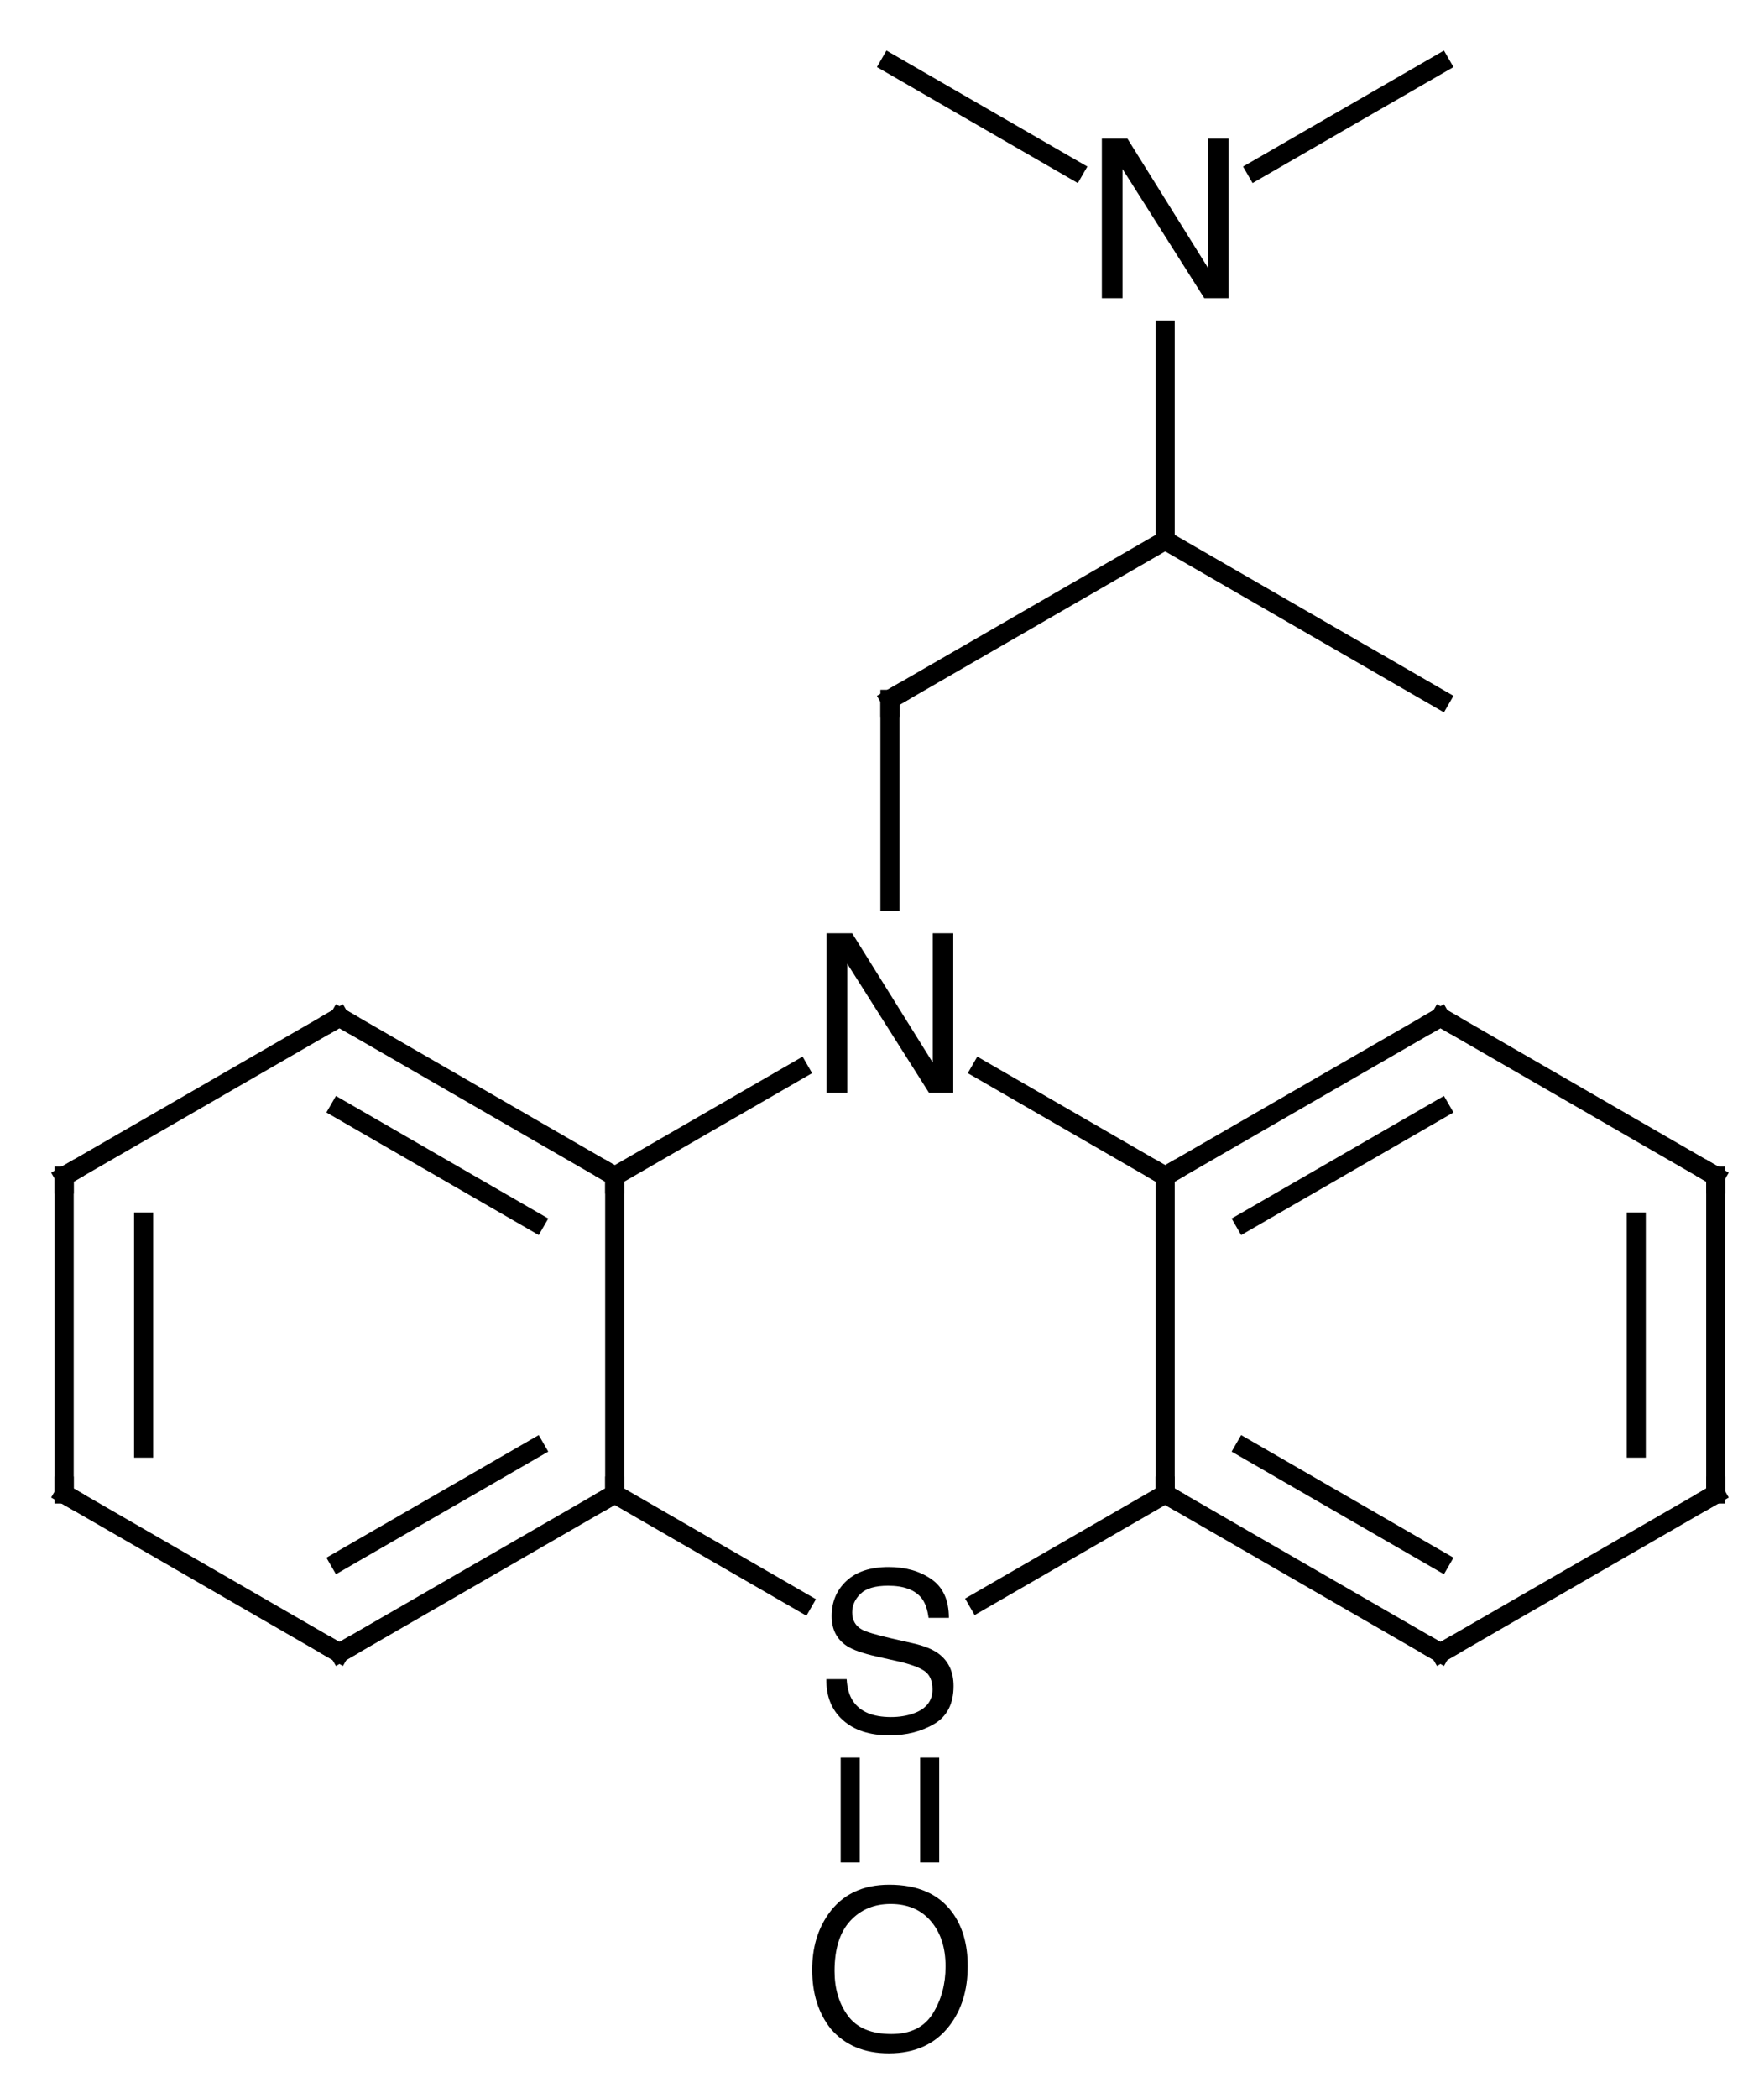 <?xml version="1.0" encoding="UTF-8"?>
<svg xmlns="http://www.w3.org/2000/svg" xmlns:xlink="http://www.w3.org/1999/xlink" style="fill-opacity:1; color-rendering:auto; color-interpolation:auto; text-rendering:auto; stroke:black; stroke-linecap:square; stroke-miterlimit:10; shape-rendering:auto; stroke-opacity:1; fill:black; stroke-dasharray:none; font-weight:normal; stroke-width:1; font-family:'Dialog'; font-style:normal; stroke-linejoin:miter; font-size:12px; stroke-dashoffset:0; image-rendering:auto;" width="111" viewBox="0 0 111.0 132.0" height="132">
  <!--Generated in ChemDoodle 11.0.0: PD94bWwgdmVyc2lvbj0iMS4wIiBlbmNvZGluZz0iVVRGLTgiIHN0YW5kYWxvbmU9Im5vIj8+CjxkIGY9InM6aWN4bWwiIGlkPSIxIiBtdj0iczozLjMuMCIgcD0iczpDaGVtRG9vZGxlIiBwYz0iaToxIiBwcj0iaToxIiB2PSJzOjExLjAuMCI+CiAgICA8cCBiMTA9ImI6dHJ1ZSIgYjEwNT0iYjp0cnVlIiBiMTA2PSJiOmZhbHNlIiBiMTA3PSJiOmZhbHNlIiBiMTA5PSJiOmZhbHNlIiBiMTEwPSJiOmZhbHNlIiBiMTExPSJiOnRydWUiIGIxMTI9ImI6dHJ1ZSIgYjExND0iYjp0cnVlIiBiMTE1PSJiOmZhbHNlIiBiMTE2PSJiOnRydWUiIGIxMTg9ImI6dHJ1ZSIgYjEyMT0iYjp0cnVlIiBiMTI5PSJiOmZhbHNlIiBiMTMxPSJiOmZhbHNlIiBiMTMyPSJiOmZhbHNlIiBiMTMzPSJiOnRydWUiIGIxNDU9ImI6ZmFsc2UiIGIxNDY9ImI6dHJ1ZSIgYjE0Nz0iYjpmYWxzZSIgYjE1Mj0iYjpmYWxzZSIgYjE1NT0iYjp0cnVlIiBiMTY2PSJiOnRydWUiIGIxNjc9ImI6dHJ1ZSIgYjE3MD0iYjpmYWxzZSIgYjE3MT0iYjp0cnVlIiBiMTczPSJiOnRydWUiIGIxNzk9ImI6dHJ1ZSIgYjIwMT0iYjpmYWxzZSIgYjIxNj0iYjp0cnVlIiBiMjI2PSJiOnRydWUiIGIyMjc9ImI6ZmFsc2UiIGIyMz0iYjp0cnVlIiBiMjQ9ImI6dHJ1ZSIgYjI0NT0iYjp0cnVlIiBiMjQ2PSJiOnRydWUiIGIyNDc9ImI6ZmFsc2UiIGIyNDg9ImI6ZmFsc2UiIGIyNTU9ImI6ZmFsc2UiIGIyNTY9ImI6dHJ1ZSIgYjM1PSJiOmZhbHNlIiBiNDA9ImI6ZmFsc2UiIGI0MT0iYjp0cnVlIiBiNDI9ImI6ZmFsc2UiIGI5MD0iYjpmYWxzZSIgYjkzPSJiOnRydWUiIGMxMD0iYzoxMjgsMTI4LDEyOCIgYzExPSJjOjEyOCwwLDAiIGMxMj0iYzowLDAsMCIgYzE5PSJjOjAsMCwwIiBjMj0iYzowLDAsMCIgYzM9ImM6MCwwLDAiIGM0PSJjOjEyOCwxMjgsMTI4IiBjNT0iYzoyNTUsMjU1LDI1NSIgYzY9ImM6MCwwLDAiIGM3PSJjOjI1NSwyNTUsMjU1IiBjOD0iYzowLDAsMCIgYzk9ImM6MCwwLDAiIGYxPSJmOjIwLjAiIGYxMD0iZjoxMC4wIiBmMTE9ImY6MC41MjM1OTg4IiBmMTI9ImY6NS4wIiBmMTM9ImY6My4wIiBmMTQ9ImY6MS4yIiBmMTU9ImY6MC4wIiBmMTY9ImY6Ni4wIiBmMTc9ImY6Mi4wIiBmMTg9ImY6NC4wIiBmMTk9ImY6MC4xMDQ3MTk3NiIgZjI9ImY6MS4yIiBmMjE9ImY6Mi4wIiBmMjI9ImY6My4wIiBmMjM9ImY6MC4wIiBmMjQ9ImY6MTAuMCIgZjI1PSJmOjEuMCIgZjI4PSJmOjEuMCIgZjI5PSJmOjEuMCIgZjM9ImY6MC41IiBmMzA9ImY6MC4zIiBmMzE9ImY6MC4zIiBmMzQ9ImY6Ni4wIiBmMzU9ImY6NS40OTc3ODciIGYzNj0iZjowLjciIGYzNz0iZjoxLjAiIGYzOD0iZjozLjAiIGYzOT0iZjoxLjIiIGY0PSJmOjUuMCIgZjQwPSJmOjAuMCIgZjQxPSJmOjEuMCIgZjQyPSJmOjEwLjAiIGY0Mz0iZjoxMC4wIiBmNDQ9ImY6MC41MjM1OTg4IiBmNDU9ImY6NS4wIiBmNDY9ImY6MS4wIiBmNDc9ImY6My4wIiBmNDg9ImY6MS4yIiBmNDk9ImY6MC4wIiBmNT0iZjowLjE1IiBmNTE9ImY6MjAuMCIgZjUyPSJmOjUuMCIgZjUzPSJmOjE1LjAiIGY1ND0iZjowLjMiIGY1NT0iZjoxLjAiIGY1Nj0iZjowLjUiIGY1Nz0iZjoxLjAiIGY1OD0iZjo1LjAiIGY1OT0iZjo0LjAiIGY2PSJmOjEuMDQ3MTk3NiIgZjYxPSJmOjIuMCIgZjYyPSJmOjEwLjAiIGY2Mz0iZjoxLjAiIGY2NT0iZjo1LjAiIGY2Nj0iZjo0LjAiIGY2Nz0iZjoyMC4wIiBmNjg9ImY6MC40IiBmNjk9ImY6My4wIiBmNz0iZjoxLjUiIGY3MD0iZjoxMi4wIiBmNzE9ImY6MTAuMCIgZjk9ImY6MC43IiBpMTU9Imk6MiIgaTE2PSJpOjAiIGkxNz0iaTowIiBpMj0iaTo3OTIiIGkyMj0iaToyIiBpMjY9Imk6MSIgaTM9Imk6NjEyIiBpMzM9Imk6MCIgaTM3PSJpOjAiIGk0PSJpOjM2IiBpNDA9Imk6MSIgaTQzPSJpOjEiIGk1PSJpOjM2IiBpNj0iaTozNiIgaTc9Imk6MzYiIGlkPSIyIiBzMjA9InM6QmFzaWMiIHMyMj0iczpBbmdzdHJvbSIgdDE9InQ6SGVsdmV0aWNhLDAsMTQiIHQyPSJ0OlRpbWVzIE5ldyBSb21hbiwwLDEyIi8+CiAgICA8YW4gYT0iczpudWxsIiBjaT0iczpudWxsIiBjbj0iczpudWxsIiBjcz0iczpudWxsIiBkPSJzOm51bGwiIGlkPSIzIiBrPSJzOm51bGwiIHQ9InM6bnVsbCIvPgogICAgPGN0IGlkPSI0Ii8+CiAgICA8ZnQgaWQ9IjUiPgogICAgICAgIDxfZiB2YWx1ZT0iSGVsdmV0aWNhIi8+CiAgICA8L2Z0PgogICAgPGEgYXQyPSJiOmZhbHNlIiBhdDM9ImQ6MC4wIiBhdDQ9Imk6MCIgY28xPSJiOmZhbHNlIiBpZD0iNiIgbD0iczpOIiBwPSJwMzozMzEuMCw0OTcuMCwwLjAiLz4KICAgIDxhIGF0Mj0iYjpmYWxzZSIgYXQzPSJkOjAuMCIgYXQ0PSJpOjAiIGNvMT0iYjpmYWxzZSIgaWQ9IjciIGw9InM6QyIgcD0icDM6MzMxLjAsNDc3LjAsMC4wIi8+CiAgICA8YSBhdDI9ImI6ZmFsc2UiIGF0Mz0iZDowLjAiIGF0ND0iaTowIiBjbzE9ImI6ZmFsc2UiIGlkPSI4IiBsPSJzOkMiIHA9InAzOjMxMy42Nzk1LDUwNy4wLDAuMCIvPgogICAgPGEgYXQyPSJiOmZhbHNlIiBhdDM9ImQ6MC4wIiBhdDQ9Imk6MCIgY28xPSJiOmZhbHNlIiBpZD0iOSIgbD0iczpDIiBwPSJwMzozNDguMzIwNSw1MDcuMCwwLjAiLz4KICAgIDxhIGF0Mj0iYjpmYWxzZSIgYXQzPSJkOjAuMCIgYXQ0PSJpOjAiIGNvMT0iYjpmYWxzZSIgaWQ9IjEwIiBsPSJzOkMiIHA9InAzOjM0OC4zMjA1LDQ2Ny4wLDAuMCIvPgogICAgPGEgYXQyPSJiOmZhbHNlIiBhdDM9ImQ6MC4wIiBhdDQ9Imk6MCIgY28xPSJiOmZhbHNlIiBpZD0iMTEiIGw9InM6QyIgcD0icDM6MzEzLjY3OTUsNTI3LjAsMC4wIi8+CiAgICA8YSBhdDI9ImI6ZmFsc2UiIGF0Mz0iZDowLjAiIGF0ND0iaTowIiBjbzE9ImI6ZmFsc2UiIGlkPSIxMiIgbD0iczpDIiBwPSJwMzoyOTYuMzU5LDQ5Ny4wLDAuMCIvPgogICAgPGEgYXQyPSJiOmZhbHNlIiBhdDM9ImQ6MC4wIiBhdDQ9Imk6MCIgY28xPSJiOmZhbHNlIiBpZD0iMTMiIGw9InM6QyIgcD0icDM6MzQ4LjMyMDUsNTI3LjAsMC4wIi8+CiAgICA8YSBhdDI9ImI6ZmFsc2UiIGF0Mz0iZDowLjAiIGF0ND0iaTowIiBjbzE9ImI6ZmFsc2UiIGlkPSIxNCIgbD0iczpDIiBwPSJwMzozNjUuNjQxLDQ5Ny4wLDAuMCIvPgogICAgPGEgYXQyPSJiOmZhbHNlIiBhdDM9ImQ6MC4wIiBhdDQ9Imk6MCIgY28xPSJiOmZhbHNlIiBpZD0iMTUiIGw9InM6QyIgcD0icDM6MzY1LjY0MSw0NzcuMCwwLjAiLz4KICAgIDxhIGF0Mj0iYjpmYWxzZSIgYXQzPSJkOjAuMCIgYXQ0PSJpOjAiIGNvMT0iYjpmYWxzZSIgaWQ9IjE2IiBsPSJzOk4iIHA9InAzOjM0OC4zMjA1LDQ0Ny4wLDAuMCIvPgogICAgPGEgYXQyPSJiOmZhbHNlIiBhdDM9ImQ6MC4wIiBhdDQ9Imk6MCIgY28xPSJiOmZhbHNlIiBpZD0iMTciIGw9InM6UyIgcD0icDM6MzMxLjAsNTM3LjAsMC4wIi8+CiAgICA8YSBhdDI9ImI6ZmFsc2UiIGF0Mz0iZDowLjAiIGF0ND0iaTowIiBjbzE9ImI6ZmFsc2UiIGlkPSIxOCIgbD0iczpDIiBwPSJwMzoyOTYuMzU5LDUzNy4wLDAuMCIvPgogICAgPGEgYXQyPSJiOmZhbHNlIiBhdDM9ImQ6MC4wIiBhdDQ9Imk6MCIgY28xPSJiOmZhbHNlIiBpZD0iMTkiIGw9InM6QyIgcD0icDM6Mjc5LjAzODQ4LDUwNy4wLDAuMCIvPgogICAgPGEgYXQyPSJiOmZhbHNlIiBhdDM9ImQ6MC4wIiBhdDQ9Imk6MCIgY28xPSJiOmZhbHNlIiBpZD0iMjAiIGw9InM6QyIgcD0icDM6MzY1LjY0MSw1MzcuMCwwLjAiLz4KICAgIDxhIGF0Mj0iYjpmYWxzZSIgYXQzPSJkOjAuMCIgYXQ0PSJpOjAiIGNvMT0iYjpmYWxzZSIgaWQ9IjIxIiBsPSJzOkMiIHA9InAzOjM4Mi45NjE1Miw1MDcuMCwwLjAiLz4KICAgIDxhIGF0Mj0iYjpmYWxzZSIgYXQzPSJkOjAuMCIgYXQ0PSJpOjAiIGNvMT0iYjpmYWxzZSIgaWQ9IjIyIiBsPSJzOkMiIHA9InAzOjMzMS4wLDQzNy4wLDAuMCIvPgogICAgPGEgYXQyPSJiOmZhbHNlIiBhdDM9ImQ6MC4wIiBhdDQ9Imk6MCIgY28xPSJiOmZhbHNlIiBpZD0iMjMiIGw9InM6QyIgcD0icDM6MzY1LjY0MSw0MzcuMCwwLjAiLz4KICAgIDxhIGF0Mj0iYjpmYWxzZSIgYXQzPSJkOjAuMCIgYXQ0PSJpOjAiIGNvMT0iYjpmYWxzZSIgaWQ9IjI0IiBsPSJzOk8iIHA9InAzOjMzMS4wLDU1Ny4wLDAuMCIvPgogICAgPGEgYXQyPSJiOmZhbHNlIiBhdDM9ImQ6MC4wIiBhdDQ9Imk6MCIgY28xPSJiOmZhbHNlIiBpZD0iMjUiIGw9InM6QyIgcD0icDM6Mjc5LjAzODQ4LDUyNy4wLDAuMCIvPgogICAgPGEgYXQyPSJiOmZhbHNlIiBhdDM9ImQ6MC4wIiBhdDQ9Imk6MCIgY28xPSJiOmZhbHNlIiBpZD0iMjYiIGw9InM6QyIgcD0icDM6MzgyLjk2MTUyLDUyNy4wLDAuMCIvPgogICAgPGIgYTE9Imk6NiIgYTI9Imk6NyIgYm8yPSJiOmZhbHNlIiBibzM9Imk6MiIgY28xPSJiOmZhbHNlIiBpZD0iMjciIHQ9InM6U2luZ2xlIiB6bz0iczoxNyIvPgogICAgPGIgYTE9Imk6NiIgYTI9Imk6OCIgYm8yPSJiOmZhbHNlIiBibzM9Imk6MiIgY28xPSJiOmZhbHNlIiBpZD0iMjgiIHQ9InM6U2luZ2xlIiB6bz0iczowIi8+CiAgICA8YiBhMT0iaTo5IiBhMj0iaTo2IiBibzI9ImI6ZmFsc2UiIGJvMz0iaToyIiBjbzE9ImI6ZmFsc2UiIGlkPSIyOSIgdD0iczpTaW5nbGUiIHpvPSJzOjUiLz4KICAgIDxiIGExPSJpOjciIGEyPSJpOjEwIiBibzI9ImI6ZmFsc2UiIGJvMz0iaToyIiBjbzE9ImI6ZmFsc2UiIGlkPSIzMCIgdD0iczpTaW5nbGUiIHpvPSJzOjE4Ii8+CiAgICA8YiBhMT0iaTo4IiBhMj0iaToxMSIgYm8yPSJiOmZhbHNlIiBibzM9Imk6MiIgY28xPSJiOmZhbHNlIiBpZD0iMzEiIHQ9InM6U2luZ2xlIiB6bz0iczoxIi8+CiAgICA8YiBhMT0iaTo4IiBhMj0iaToxMiIgYm8yPSJiOmZhbHNlIiBibzM9Imk6MiIgY28xPSJiOmZhbHNlIiBpZD0iMzIiIHQ9InM6RG91YmxlIiB6bz0iczo2Ii8+CiAgICA8YiBhMT0iaToxMyIgYTI9Imk6OSIgYm8yPSJiOmZhbHNlIiBibzM9Imk6MiIgY28xPSJiOmZhbHNlIiBpZD0iMzMiIHQ9InM6U2luZ2xlIiB6bz0iczo0Ii8+CiAgICA8YiBhMT0iaToxNCIgYTI9Imk6OSIgYm8yPSJiOmZhbHNlIiBibzM9Imk6MiIgY28xPSJiOmZhbHNlIiBpZD0iMzQiIHQ9InM6RG91YmxlIiB6bz0iczoxNSIvPgogICAgPGIgYTE9Imk6MTAiIGEyPSJpOjE1IiBibzI9ImI6ZmFsc2UiIGJvMz0iaToyIiBjbzE9ImI6ZmFsc2UiIGlkPSIzNSIgdD0iczpTaW5nbGUiIHpvPSJzOjE5Ii8+CiAgICA8YiBhMT0iaToxMCIgYTI9Imk6MTYiIGJvMj0iYjpmYWxzZSIgYm8zPSJpOjIiIGNvMT0iYjpmYWxzZSIgaWQ9IjM2IiB0PSJzOlNpbmdsZSIgem89InM6MjAiLz4KICAgIDxiIGExPSJpOjExIiBhMj0iaToxNyIgYm8yPSJiOmZhbHNlIiBibzM9Imk6MiIgY28xPSJiOmZhbHNlIiBpZD0iMzciIHQ9InM6U2luZ2xlIiB6bz0iczoyIi8+CiAgICA8YiBhMT0iaToxOCIgYTI9Imk6MTEiIGJvMj0iYjpmYWxzZSIgYm8zPSJpOjIiIGNvMT0iYjpmYWxzZSIgaWQ9IjM4IiB0PSJzOkRvdWJsZSIgem89InM6MTAiLz4KICAgIDxiIGExPSJpOjEyIiBhMj0iaToxOSIgYm8yPSJiOmZhbHNlIiBibzM9Imk6MiIgY28xPSJiOmZhbHNlIiBpZD0iMzkiIHQ9InM6U2luZ2xlIiB6bz0iczo3Ii8+CiAgICA8YiBhMT0iaToxMyIgYTI9Imk6MjAiIGJvMj0iYjpmYWxzZSIgYm8zPSJpOjIiIGNvMT0iYjpmYWxzZSIgaWQ9IjQwIiB0PSJzOkRvdWJsZSIgem89InM6MTEiLz4KICAgIDxiIGExPSJpOjE3IiBhMj0iaToxMyIgYm8yPSJiOmZhbHNlIiBibzM9Imk6MiIgY28xPSJiOmZhbHNlIiBpZD0iNDEiIHQ9InM6U2luZ2xlIiB6bz0iczozIi8+CiAgICA8YiBhMT0iaToyMSIgYTI9Imk6MTQiIGJvMj0iYjpmYWxzZSIgYm8zPSJpOjIiIGNvMT0iYjpmYWxzZSIgaWQ9IjQyIiB0PSJzOlNpbmdsZSIgem89InM6MTQiLz4KICAgIDxiIGExPSJpOjE2IiBhMj0iaToyMiIgYm8yPSJiOmZhbHNlIiBibzM9Imk6MiIgY28xPSJiOmZhbHNlIiBpZD0iNDMiIHQ9InM6U2luZ2xlIiB6bz0iczoyMiIvPgogICAgPGIgYTE9Imk6MTYiIGEyPSJpOjIzIiBibzI9ImI6ZmFsc2UiIGJvMz0iaToyIiBjbzE9ImI6ZmFsc2UiIGlkPSI0NCIgdD0iczpTaW5nbGUiIHpvPSJzOjIxIi8+CiAgICA8YiBhMT0iaToxNyIgYTI9Imk6MjQiIGJvMj0iYjpmYWxzZSIgYm8zPSJpOjIiIGNvMT0iYjpmYWxzZSIgaWQ9IjQ1IiB0PSJzOkRvdWJsZSIgem89InM6MTYiLz4KICAgIDxiIGExPSJpOjI1IiBhMj0iaToxOCIgYm8yPSJiOmZhbHNlIiBibzM9Imk6MiIgY28xPSJiOmZhbHNlIiBpZD0iNDYiIHQ9InM6U2luZ2xlIiB6bz0iczo5Ii8+CiAgICA8YiBhMT0iaToxOSIgYTI9Imk6MjUiIGJvMj0iYjpmYWxzZSIgYm8zPSJpOjIiIGNvMT0iYjpmYWxzZSIgaWQ9IjQ3IiB0PSJzOkRvdWJsZSIgem89InM6OCIvPgogICAgPGIgYTE9Imk6MjAiIGEyPSJpOjI2IiBibzI9ImI6ZmFsc2UiIGJvMz0iaToyIiBjbzE9ImI6ZmFsc2UiIGlkPSI0OCIgdD0iczpTaW5nbGUiIHpvPSJzOjEyIi8+CiAgICA8YiBhMT0iaToyNiIgYTI9Imk6MjEiIGJvMj0iYjpmYWxzZSIgYm8zPSJpOjIiIGNvMT0iYjpmYWxzZSIgaWQ9IjQ5IiB0PSJzOkRvdWJsZSIgem89InM6MTMiLz4KPC9kPgo=-->
  <defs id="genericDefs"></defs>
  <g>
    <g transform="translate(-275,-433)" style="stroke-linecap:butt; text-rendering:geometricPrecision; color-rendering:optimizeQuality; image-rendering:optimizeQuality; color-interpolation:linearRGB; stroke-width:1.2;">
      <line y2="507" style="fill:none;" x1="325.283" x2="313.68" y1="500.301"></line>
      <line y2="527" style="fill:none;" x1="313.68" x2="313.68" y1="507"></line>
      <line y2="533.838" style="fill:none;" x1="313.68" x2="325.524" y1="527"></line>
      <line y2="527" style="fill:none;" x1="336.548" x2="348.32" y1="533.797"></line>
      <line y2="507" style="fill:none;" x1="348.32" x2="348.32" y1="527"></line>
      <line y2="500.301" style="fill:none;" x1="348.32" x2="336.717" y1="507"></line>
      <line y2="497" style="fill:none;" x1="313.68" x2="296.359" y1="507"></line>
      <line y2="502.774" style="fill:none;" x1="308.68" x2="296.359" y1="509.887"></line>
      <line y2="507" style="fill:none;" x1="296.359" x2="279.038" y1="497"></line>
      <line y2="527" style="fill:none;" x1="279.038" x2="279.038" y1="507"></line>
      <line y2="524.113" style="fill:none;" x1="284.038" x2="284.038" y1="509.887"></line>
      <line y2="537" style="fill:none;" x1="279.038" x2="296.359" y1="527"></line>
      <line y2="527" style="fill:none;" x1="296.359" x2="313.68" y1="537"></line>
      <line y2="524.113" style="fill:none;" x1="296.359" x2="308.68" y1="531.226"></line>
      <line y2="537" style="fill:none;" x1="348.32" x2="365.641" y1="527"></line>
      <line y2="531.226" style="fill:none;" x1="353.32" x2="365.641" y1="524.113"></line>
      <line y2="527" style="fill:none;" x1="365.641" x2="382.962" y1="537"></line>
      <line y2="507" style="fill:none;" x1="382.962" x2="382.962" y1="527"></line>
      <line y2="509.887" style="fill:none;" x1="377.962" x2="377.962" y1="524.113"></line>
      <line y2="497" style="fill:none;" x1="382.962" x2="365.641" y1="507"></line>
      <line y2="507" style="fill:none;" x1="365.641" x2="348.32" y1="497"></line>
      <line y2="509.887" style="fill:none;" x1="365.641" x2="353.32" y1="502.774"></line>
      <line y2="549.582" style="fill:none;" x1="328.5" x2="328.5" y1="544.182"></line>
      <line y2="549.582" style="fill:none;" x1="333.5" x2="333.5" y1="544.182"></line>
      <line y2="477" style="fill:none;" x1="331" x2="331" y1="489.719"></line>
      <line y2="467" style="fill:none;" x1="331" x2="348.32" y1="477"></line>
      <line y2="477" style="fill:none;" x1="348.32" x2="365.641" y1="467"></line>
      <line y2="453.761" style="fill:none;" x1="348.32" x2="348.32" y1="467"></line>
      <line y2="437" style="fill:none;" x1="354.038" x2="365.641" y1="443.699"></line>
      <line y2="437" style="fill:none;" x1="342.603" x2="331" y1="443.699"></line>
    </g>
    <g transform="translate(-275,-433)" style="font-size:14px; text-rendering:geometricPrecision; color-rendering:optimizeQuality; image-rendering:optimizeQuality; font-family:'Helvetica'; color-interpolation:linearRGB;">
      <path style="stroke:none;" d="M327.015 491.719 L328.621 491.719 L333.693 499.854 L333.693 491.719 L334.985 491.719 L334.985 501.761 L333.461 501.761 L328.313 493.633 L328.313 501.761 L327.015 501.761 Z"></path>
      <path d="M313.247 506.75 L313.68 507 L313.68 507.5" style="fill:none; stroke-miterlimit:5; stroke-width:1.2; stroke-linecap:butt;"></path>
      <path d="M313.247 527.25 L313.68 527 L313.68 526.5" style="fill:none; stroke-miterlimit:5; stroke-width:1.2; stroke-linecap:butt;"></path>
      <path d="M328.276 538.648 Q328.324 539.502 328.679 540.035 Q329.356 541.033 331.065 541.033 Q331.831 541.033 332.46 540.814 Q333.676 540.391 333.676 539.297 Q333.676 538.477 333.164 538.128 Q332.644 537.786 331.537 537.533 L330.176 537.226 Q328.844 536.925 328.29 536.562 Q327.333 535.934 327.333 534.683 Q327.333 533.329 328.269 532.461 Q329.206 531.593 330.922 531.593 Q332.501 531.593 333.605 532.355 Q334.709 533.117 334.709 534.792 L333.43 534.792 Q333.328 533.985 332.993 533.555 Q332.371 532.769 330.881 532.769 Q329.678 532.769 329.151 533.274 Q328.625 533.78 328.625 534.45 Q328.625 535.188 329.24 535.53 Q329.643 535.749 331.065 536.077 L332.473 536.398 Q333.492 536.631 334.046 537.034 Q335.003 537.738 335.003 539.078 Q335.003 540.746 333.789 541.464 Q332.576 542.182 330.969 542.182 Q329.096 542.182 328.037 541.225 Q326.977 540.274 326.998 538.648 Z" style="stroke-miterlimit:5; stroke-width:1.2; stroke-linecap:butt; stroke:none;"></path>
      <path d="M348.753 527.25 L348.32 527 L348.32 526.5" style="fill:none; stroke-miterlimit:5; stroke-width:1.2; stroke-linecap:butt;"></path>
      <path d="M348.753 506.75 L348.32 507 L347.887 506.75" style="fill:none; stroke-miterlimit:5; stroke-width:1.2; stroke-linecap:butt;"></path>
      <path d="M296.792 497.25 L296.359 497 L295.926 497.25" style="fill:none; stroke-miterlimit:5; stroke-width:1.2; stroke-linecap:butt;"></path>
      <path d="M279.038 507.5 L279.038 507 L279.471 506.75" style="fill:none; stroke-miterlimit:5; stroke-width:1.2; stroke-linecap:butt;"></path>
      <path d="M279.038 526.5 L279.038 527 L279.471 527.25" style="fill:none; stroke-miterlimit:5; stroke-width:1.2; stroke-linecap:butt;"></path>
      <path d="M296.792 536.75 L296.359 537 L295.926 536.75" style="fill:none; stroke-miterlimit:5; stroke-width:1.2; stroke-linecap:butt;"></path>
      <path d="M366.074 536.75 L365.641 537 L365.208 536.75" style="fill:none; stroke-miterlimit:5; stroke-width:1.2; stroke-linecap:butt;"></path>
      <path d="M382.529 527.25 L382.962 527 L382.962 526.5" style="fill:none; stroke-miterlimit:5; stroke-width:1.2; stroke-linecap:butt;"></path>
      <path d="M382.962 507.5 L382.962 507 L382.529 506.75" style="fill:none; stroke-miterlimit:5; stroke-width:1.2; stroke-linecap:butt;"></path>
      <path d="M365.208 497.25 L365.641 497 L366.074 497.25" style="fill:none; stroke-miterlimit:5; stroke-width:1.2; stroke-linecap:butt;"></path>
      <path d="M330.959 551.582 Q333.618 551.582 334.897 553.292 Q335.894 554.625 335.894 556.703 Q335.894 558.952 334.753 560.442 Q333.413 562.192 330.932 562.192 Q328.614 562.192 327.288 560.661 Q326.106 559.184 326.106 556.928 Q326.106 554.891 327.117 553.442 Q328.416 551.582 330.959 551.582 ZM331.096 560.975 Q332.894 560.975 333.697 559.687 Q334.5 558.398 334.5 556.723 Q334.5 554.953 333.574 553.873 Q332.647 552.793 331.041 552.793 Q329.482 552.793 328.498 553.862 Q327.514 554.932 327.514 557.017 Q327.514 558.685 328.358 559.83 Q329.202 560.975 331.096 560.975 Z" style="stroke-miterlimit:5; stroke-width:1.2; stroke-linecap:butt; stroke:none;"></path>
      <path d="M331 477.5 L331 477 L331.433 476.75" style="fill:none; stroke-miterlimit:5; stroke-width:1.2; stroke-linecap:butt;"></path>
      <path d="M344.335 441.719 L345.942 441.719 L351.014 449.854 L351.014 441.719 L352.306 441.719 L352.306 451.761 L350.781 451.761 L345.634 443.633 L345.634 451.761 L344.335 451.761 Z" style="stroke-miterlimit:5; stroke-width:1.2; stroke-linecap:butt; stroke:none;"></path>
    </g>
  </g>
</svg>
